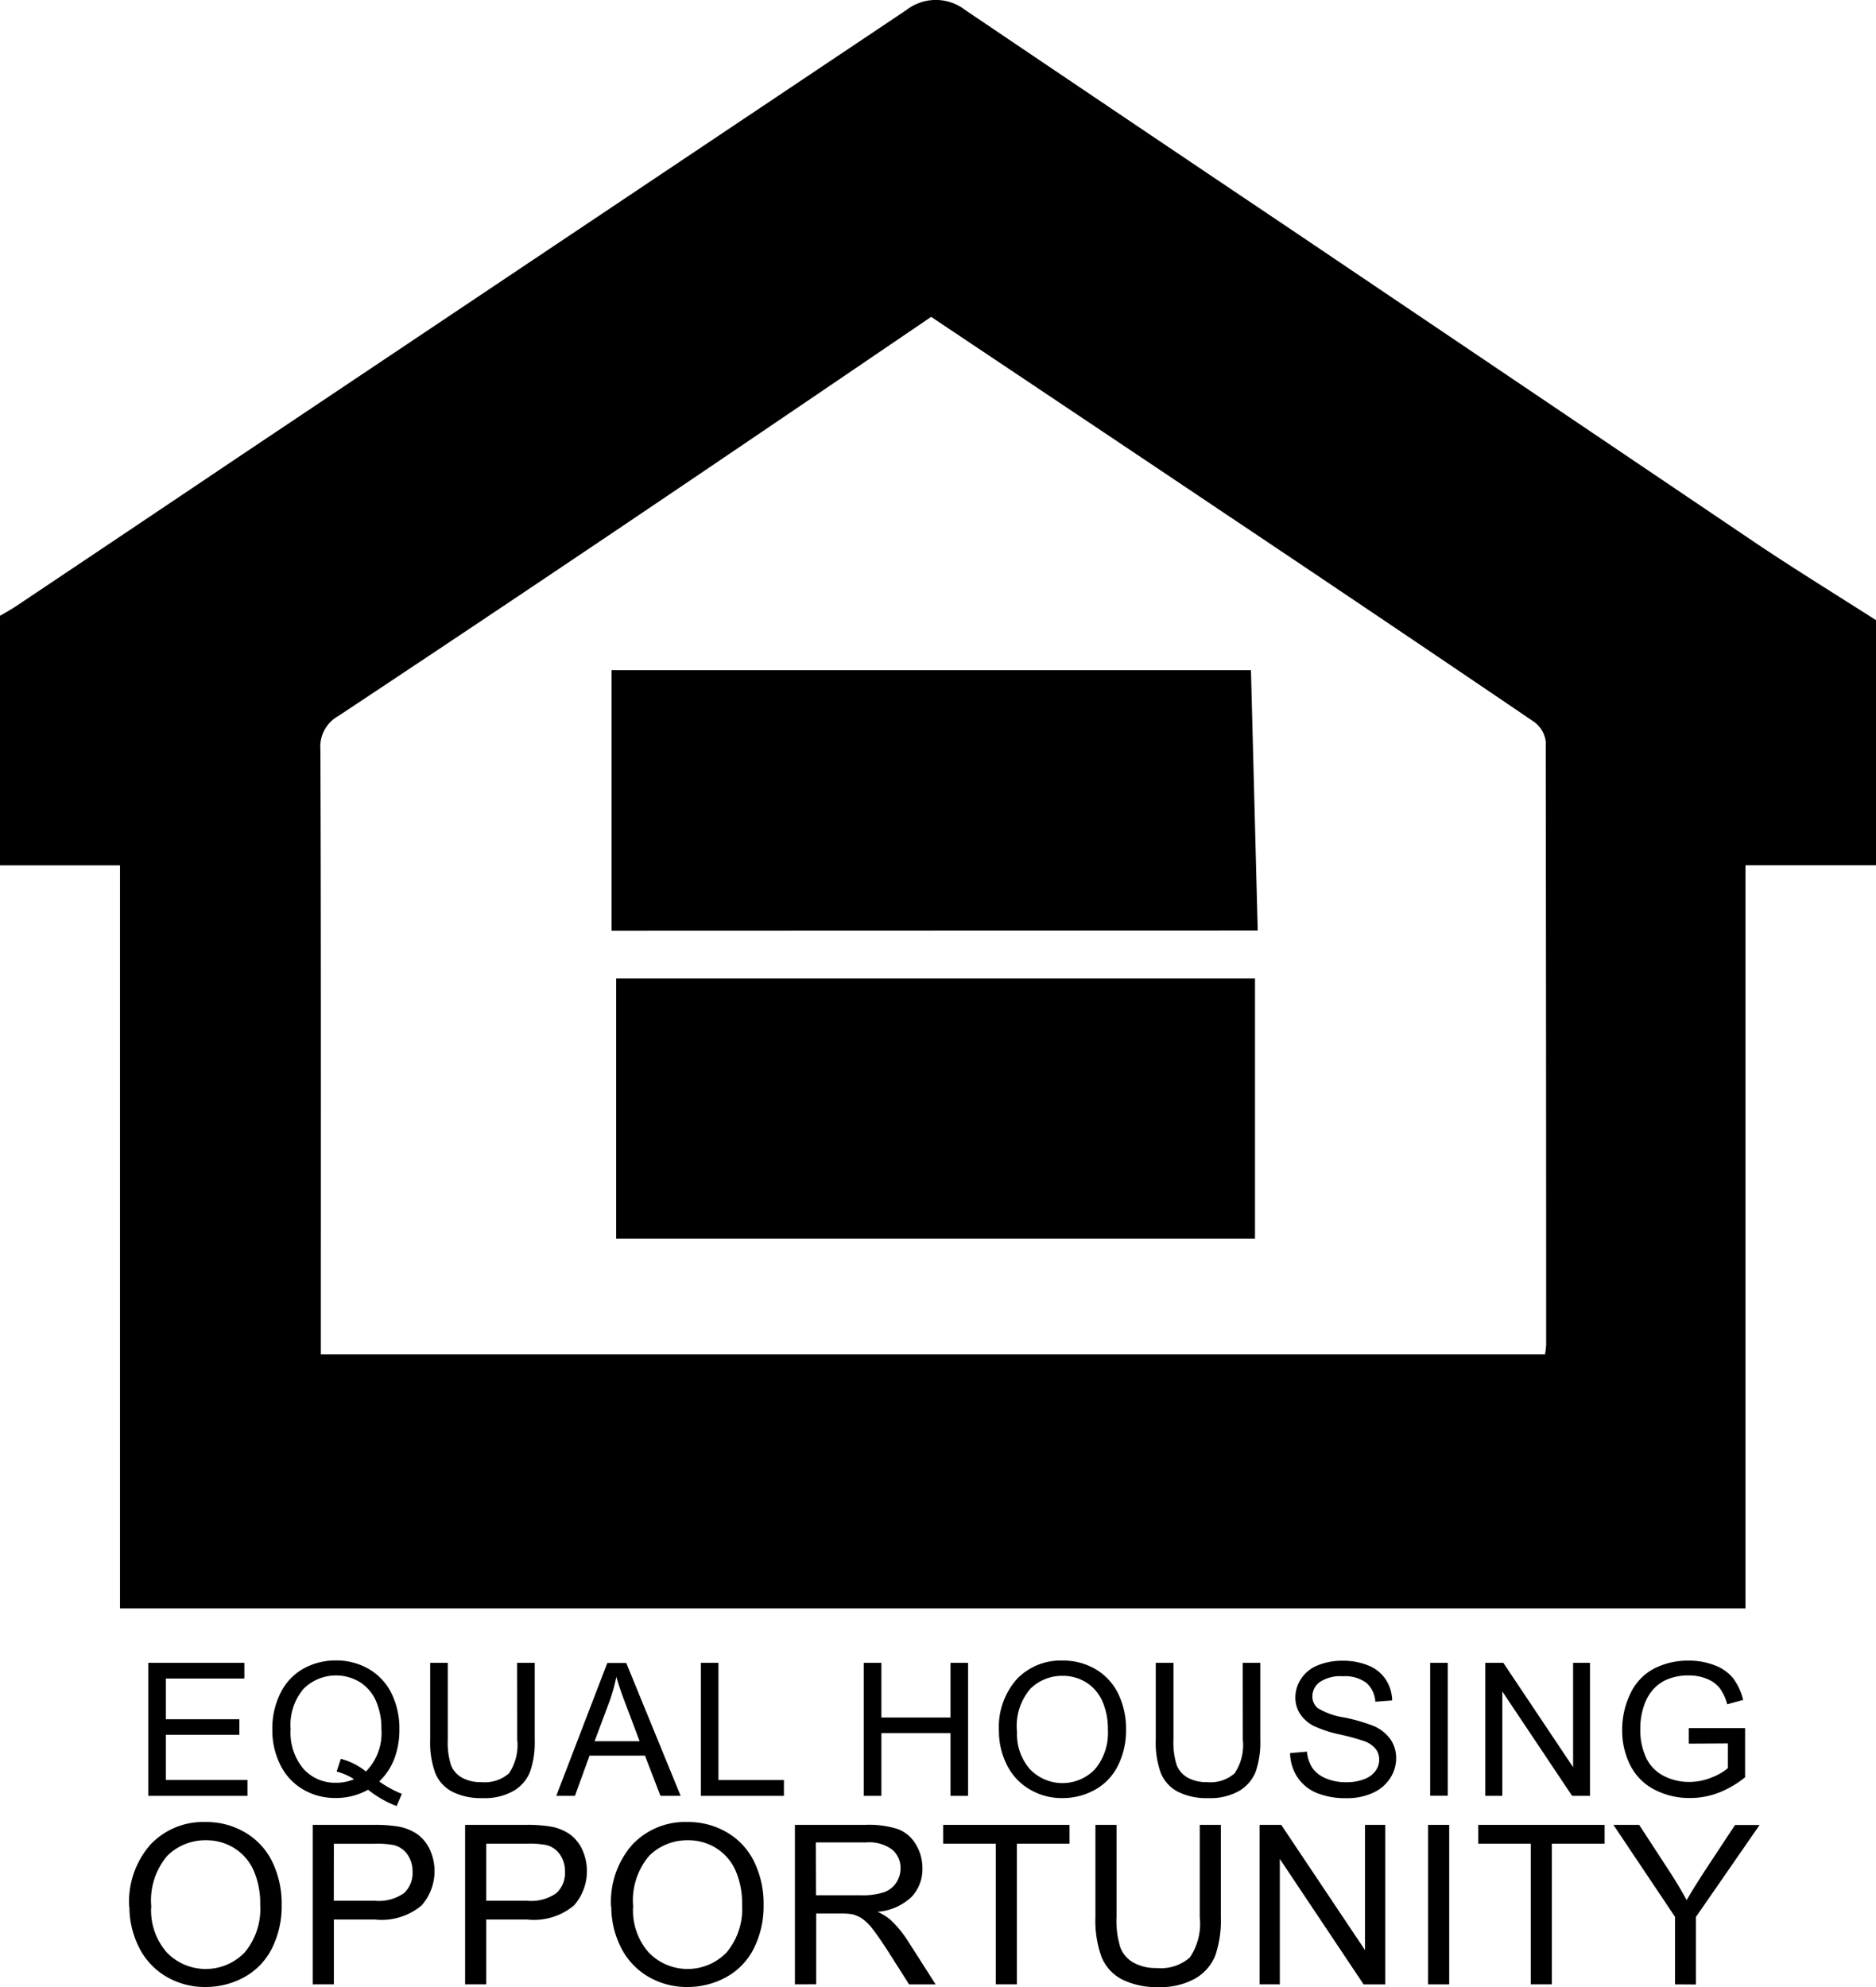 <svg id="icon-eho" xmlns="http://www.w3.org/2000/svg" xmlns:xlink="http://www.w3.org/1999/xlink" width="58.337" height="61.793" viewBox="0 0 58.337 61.793">
  <defs>
    <clipPath id="clip-path">
      <rect id="Rectangle_2403" data-name="Rectangle 2403" width="58.337" height="61.793"/>
    </clipPath>
  </defs>
  <g id="Group_7687" data-name="Group 7687" clip-path="url(#clip-path)">
    <path id="Path_9275" data-name="Path 9275" d="M0,26.909v-7.76c.174-.1.353-.2.52-.312Q4.013,16.5,7.5,14.156,17.843,7.234,28.184.313a1.494,1.494,0,0,1,1.833,0q5.057,3.416,10.122,6.818,7.281,4.91,14.56,9.824c1.2.8,2.424,1.555,3.638,2.33v7.622H54.279V50.017H3.732V26.909ZM28.957,9.853C25.8,12,22.675,14.124,19.543,16.235q-4.5,3.033-9.022,6.031a1.088,1.088,0,0,0-.557,1.049c.02,6.027.013,12.055.013,18.082v.722H48.044a2.568,2.568,0,0,0,.036-.292q0-9.387-.013-18.775a.9.9,0,0,0-.379-.615q-4.8-3.258-9.618-6.482c-3.024-2.029-6.051-4.052-9.113-6.1" transform="translate(0 0)"/>
    <path id="Path_9276" data-name="Path 9276" d="M32.94,44.2V36.1H52.822c.07,2.681.14,5.361.211,8.093Z" transform="translate(-13.922 -15.259)"/>
    <rect id="Rectangle_2400" data-name="Rectangle 2400" width="19.866" height="8.092" transform="translate(19.16 30.428)"/>
    <path id="Path_9277" data-name="Path 9277" d="M7.986,93.7V89.563h2.988v.488H8.533v1.266h2.286V91.8H8.533v1.406H11.07V93.7Z" transform="translate(-3.375 -37.853)"/>
    <path id="Path_9278" data-name="Path 9278" d="M17.994,93.2a3.339,3.339,0,0,0,.7.383l-.161.38a3.218,3.218,0,0,1-.888-.508,2.046,2.046,0,0,1-1.014.257,1.961,1.961,0,0,1-1.018-.271,1.806,1.806,0,0,1-.7-.762,2.423,2.423,0,0,1-.247-1.105,2.472,2.472,0,0,1,.248-1.113,1.752,1.752,0,0,1,.706-.764,2.031,2.031,0,0,1,1.025-.262,1.993,1.993,0,0,1,1.032.272,1.784,1.784,0,0,1,.7.761,2.471,2.471,0,0,1,.241,1.1,2.565,2.565,0,0,1-.155.917,1.938,1.938,0,0,1-.468.709m-1.2-.7a2.025,2.025,0,0,1,.781.395,1.7,1.7,0,0,0,.482-1.322,2.1,2.1,0,0,0-.171-.877,1.316,1.316,0,0,0-.5-.583,1.431,1.431,0,0,0-1.752.212,1.738,1.738,0,0,0-.4,1.25,1.757,1.757,0,0,0,.4,1.238,1.326,1.326,0,0,0,1.019.431,1.4,1.4,0,0,0,.553-.11,1.772,1.772,0,0,0-.541-.237Z" transform="translate(-6.198 -37.799)"/>
    <path id="Path_9279" data-name="Path 9279" d="M25.873,89.563h.547v2.388a2.824,2.824,0,0,1-.141.99,1.209,1.209,0,0,1-.509.6,1.811,1.811,0,0,1-.966.229,1.984,1.984,0,0,1-.95-.2,1.145,1.145,0,0,1-.527-.58,2.761,2.761,0,0,1-.158-1.036V89.563h.547v2.385a2.322,2.322,0,0,0,.1.794.762.762,0,0,0,.344.393,1.2,1.2,0,0,0,.6.138,1.14,1.14,0,0,0,.86-.274,1.575,1.575,0,0,0,.256-1.051Z" transform="translate(-9.792 -37.853)"/>
    <path id="Path_9280" data-name="Path 9280" d="M29.96,93.7l1.587-4.133h.589L33.828,93.7H33.2l-.482-1.252H30.995L30.54,93.7ZM31.152,92h1.4l-.431-1.144q-.2-.522-.293-.857a5.25,5.25,0,0,1-.223.789Z" transform="translate(-12.662 -37.853)"/>
    <path id="Path_9281" data-name="Path 9281" d="M37.747,93.7V89.563h.547v3.645H40.33V93.7Z" transform="translate(-15.953 -37.853)"/>
    <path id="Path_9282" data-name="Path 9282" d="M46.524,93.7V89.563h.547v1.7H49.22v-1.7h.547V93.7H49.22V91.748H47.071V93.7Z" transform="translate(-19.663 -37.853)"/>
    <path id="Path_9283" data-name="Path 9283" d="M53.8,91.63a2.25,2.25,0,0,1,.553-1.611,1.879,1.879,0,0,1,1.427-.581,1.981,1.981,0,0,1,1.032.273,1.788,1.788,0,0,1,.7.763,2.488,2.488,0,0,1,.241,1.109,2.438,2.438,0,0,1-.253,1.125,1.729,1.729,0,0,1-.719.751,2.055,2.055,0,0,1-1,.256,1.95,1.95,0,0,1-1.043-.282,1.807,1.807,0,0,1-.7-.77A2.328,2.328,0,0,1,53.8,91.63m.564.009a1.652,1.652,0,0,0,.4,1.177,1.4,1.4,0,0,0,2.024,0,1.757,1.757,0,0,0,.4-1.232,2.113,2.113,0,0,0-.171-.88,1.317,1.317,0,0,0-.5-.584,1.359,1.359,0,0,0-.737-.207,1.4,1.4,0,0,0-1,.4,1.78,1.78,0,0,0-.419,1.333" transform="translate(-22.737 -37.799)"/>
    <path id="Path_9284" data-name="Path 9284" d="M64.954,89.563H65.5v2.388a2.824,2.824,0,0,1-.141.99,1.215,1.215,0,0,1-.509.6,1.811,1.811,0,0,1-.966.229,1.986,1.986,0,0,1-.95-.2,1.143,1.143,0,0,1-.527-.58,2.749,2.749,0,0,1-.158-1.036V89.563H62.8v2.385a2.34,2.34,0,0,0,.1.794.768.768,0,0,0,.344.393,1.2,1.2,0,0,0,.6.138A1.14,1.14,0,0,0,64.7,93a1.575,1.575,0,0,0,.256-1.051Z" transform="translate(-26.309 -37.853)"/>
    <path id="Path_9285" data-name="Path 9285" d="M69.5,92.317l.516-.045a1.14,1.14,0,0,0,.17.509.941.941,0,0,0,.416.321,1.581,1.581,0,0,0,.635.122,1.514,1.514,0,0,0,.553-.093.769.769,0,0,0,.356-.255.591.591,0,0,0,.117-.354.536.536,0,0,0-.113-.339.833.833,0,0,0-.372-.244,7.122,7.122,0,0,0-.736-.2,3.808,3.808,0,0,1-.8-.258,1.12,1.12,0,0,1-.441-.385.944.944,0,0,1-.145-.515A1.051,1.051,0,0,1,69.839,90a1.1,1.1,0,0,1,.518-.413,1.969,1.969,0,0,1,.759-.141,2.063,2.063,0,0,1,.811.148,1.166,1.166,0,0,1,.54.435,1.249,1.249,0,0,1,.2.651l-.524.04a.849.849,0,0,0-.286-.592,1.116,1.116,0,0,0-.721-.2,1.159,1.159,0,0,0-.723.182.546.546,0,0,0-.227.439.468.468,0,0,0,.161.366,2.174,2.174,0,0,0,.824.294,5.522,5.522,0,0,1,.915.264,1.251,1.251,0,0,1,.532.422,1.024,1.024,0,0,1,.172.587,1.12,1.12,0,0,1-.189.621,1.245,1.245,0,0,1-.542.455,1.905,1.905,0,0,1-.8.162,2.383,2.383,0,0,1-.94-.163,1.316,1.316,0,0,1-.6-.492,1.4,1.4,0,0,1-.227-.742" transform="translate(-29.375 -37.801)"/>
    <rect id="Rectangle_2401" data-name="Rectangle 2401" width="0.547" height="4.133" transform="translate(44.473 51.71)"/>
    <path id="Path_9286" data-name="Path 9286" d="M80,93.7V89.563h.561l2.17,3.245V89.563h.525V93.7H82.7l-2.171-3.248V93.7Z" transform="translate(-33.813 -37.853)"/>
    <path id="Path_9287" data-name="Path 9287" d="M89.439,92.024v-.485l1.751,0V93.07a3.091,3.091,0,0,1-.831.483,2.471,2.471,0,0,1-.88.162,2.348,2.348,0,0,1-1.106-.261,1.724,1.724,0,0,1-.751-.754,2.373,2.373,0,0,1-.254-1.1,2.561,2.561,0,0,1,.252-1.126,1.681,1.681,0,0,1,.726-.777,2.276,2.276,0,0,1,1.091-.254,2.165,2.165,0,0,1,.81.145,1.346,1.346,0,0,1,.569.4,1.808,1.808,0,0,1,.313.677l-.494.136a1.526,1.526,0,0,0-.231-.5.948.948,0,0,0-.395-.289,1.439,1.439,0,0,0-.569-.109,1.663,1.663,0,0,0-.648.114,1.208,1.208,0,0,0-.441.3,1.437,1.437,0,0,0-.261.409,2.165,2.165,0,0,0-.158.831,2.025,2.025,0,0,0,.19.925,1.22,1.22,0,0,0,.554.553,1.718,1.718,0,0,0,.773.18,1.845,1.845,0,0,0,.693-.136,1.8,1.8,0,0,0,.513-.292v-.77Z" transform="translate(-36.924 -37.801)"/>
    <path id="Path_9288" data-name="Path 9288" d="M6.958,100.77a2.693,2.693,0,0,1,.663-1.933,2.252,2.252,0,0,1,1.711-.7,2.375,2.375,0,0,1,1.238.328,2.142,2.142,0,0,1,.841.915,2.972,2.972,0,0,1,.289,1.331,2.927,2.927,0,0,1-.3,1.35,2.079,2.079,0,0,1-.863.9,2.459,2.459,0,0,1-1.2.306,2.346,2.346,0,0,1-1.252-.338,2.178,2.178,0,0,1-.836-.924,2.8,2.8,0,0,1-.284-1.238m.677.01a1.985,1.985,0,0,0,.482,1.412,1.682,1.682,0,0,0,2.429,0,2.107,2.107,0,0,0,.479-1.479,2.543,2.543,0,0,0-.2-1.057,1.571,1.571,0,0,0-.6-.7,1.623,1.623,0,0,0-.885-.249,1.68,1.68,0,0,0-1.2.479,2.139,2.139,0,0,0-.5,1.6" transform="translate(-2.941 -41.477)"/>
    <path id="Path_9289" data-name="Path 9289" d="M16.842,103.25V98.29h1.871a4.5,4.5,0,0,1,.754.047,1.494,1.494,0,0,1,.613.232,1.22,1.22,0,0,1,.4.479,1.613,1.613,0,0,1-.252,1.747,1.931,1.931,0,0,1-1.455.438H17.5v2.016Zm.656-2.6h1.282a1.361,1.361,0,0,0,.9-.237.843.843,0,0,0,.267-.666.9.9,0,0,0-.157-.533.735.735,0,0,0-.415-.293,2.8,2.8,0,0,0-.612-.044H17.5Z" transform="translate(-7.118 -41.541)"/>
    <path id="Path_9290" data-name="Path 9290" d="M25.05,103.25V98.29h1.871a4.5,4.5,0,0,1,.754.047,1.494,1.494,0,0,1,.613.232,1.219,1.219,0,0,1,.4.479,1.614,1.614,0,0,1-.252,1.747,1.934,1.934,0,0,1-1.456.438H25.706v2.016Zm.656-2.6h1.282a1.361,1.361,0,0,0,.9-.237.843.843,0,0,0,.267-.666A.9.9,0,0,0,28,99.212a.735.735,0,0,0-.415-.293,2.8,2.8,0,0,0-.612-.044H25.706Z" transform="translate(-10.587 -41.541)"/>
    <path id="Path_9291" data-name="Path 9291" d="M32.911,100.77a2.691,2.691,0,0,1,.664-1.933,2.251,2.251,0,0,1,1.711-.7,2.372,2.372,0,0,1,1.238.328,2.138,2.138,0,0,1,.841.915,2.972,2.972,0,0,1,.289,1.331,2.92,2.92,0,0,1-.3,1.35,2.072,2.072,0,0,1-.863.9,2.458,2.458,0,0,1-1.2.306,2.344,2.344,0,0,1-1.252-.338,2.179,2.179,0,0,1-.837-.924,2.809,2.809,0,0,1-.284-1.238m.677.01a1.985,1.985,0,0,0,.482,1.412,1.682,1.682,0,0,0,2.429,0,2.1,2.1,0,0,0,.479-1.479,2.553,2.553,0,0,0-.2-1.057,1.575,1.575,0,0,0-.6-.7,1.626,1.626,0,0,0-.885-.249,1.682,1.682,0,0,0-1.2.479,2.141,2.141,0,0,0-.5,1.6" transform="translate(-13.909 -41.477)"/>
    <path id="Path_9292" data-name="Path 9292" d="M42.813,103.25V98.29h2.2a2.929,2.929,0,0,1,1.008.133,1.1,1.1,0,0,1,.551.472,1.408,1.408,0,0,1,.206.748,1.249,1.249,0,0,1-.341.89,1.732,1.732,0,0,1-1.055.46,1.708,1.708,0,0,1,.4.247,3.4,3.4,0,0,1,.544.66l.863,1.35h-.826l-.656-1.032q-.288-.447-.473-.684a1.49,1.49,0,0,0-.333-.331.992.992,0,0,0-.3-.132,1.992,1.992,0,0,0-.365-.024h-.761v2.2Zm.656-2.771h1.41a2.123,2.123,0,0,0,.7-.093.748.748,0,0,0,.386-.3.806.806,0,0,0,.132-.445.738.738,0,0,0-.256-.579,1.194,1.194,0,0,0-.807-.227h-1.57Z" transform="translate(-18.094 -41.541)"/>
    <path id="Path_9293" data-name="Path 9293" d="M52.438,103.249V98.875H50.8V98.29h3.931v.585H53.094v4.374Z" transform="translate(-21.472 -41.541)"/>
    <path id="Path_9294" data-name="Path 9294" d="M62.244,98.29H62.9v2.865a3.4,3.4,0,0,1-.169,1.188,1.454,1.454,0,0,1-.611.715,2.165,2.165,0,0,1-1.159.275,2.375,2.375,0,0,1-1.14-.24,1.369,1.369,0,0,1-.633-.7A3.308,3.308,0,0,1,59,101.155V98.29h.656v2.862a2.782,2.782,0,0,0,.12.952.912.912,0,0,0,.412.472,1.435,1.435,0,0,0,.716.166,1.37,1.37,0,0,0,1.032-.328,1.893,1.893,0,0,0,.308-1.262Z" transform="translate(-24.936 -41.541)"/>
    <path id="Path_9295" data-name="Path 9295" d="M67.841,103.249V98.29h.673l2.605,3.894V98.29h.629v4.96h-.673l-2.605-3.9v3.9Z" transform="translate(-28.672 -41.541)"/>
    <rect id="Rectangle_2402" data-name="Rectangle 2402" width="0.656" height="4.96" transform="translate(44.409 56.749)"/>
    <path id="Path_9296" data-name="Path 9296" d="M81.25,103.249V98.875H79.616V98.29h3.931v.585H81.907v4.374Z" transform="translate(-33.649 -41.541)"/>
    <path id="Path_9297" data-name="Path 9297" d="M88.815,103.25v-2.1L86.9,98.29h.8l.978,1.5q.27.419.5.839.223-.389.541-.876l.961-1.458h.764l-1.979,2.859v2.1Z" transform="translate(-36.728 -41.541)"/>
  </g>
</svg>
